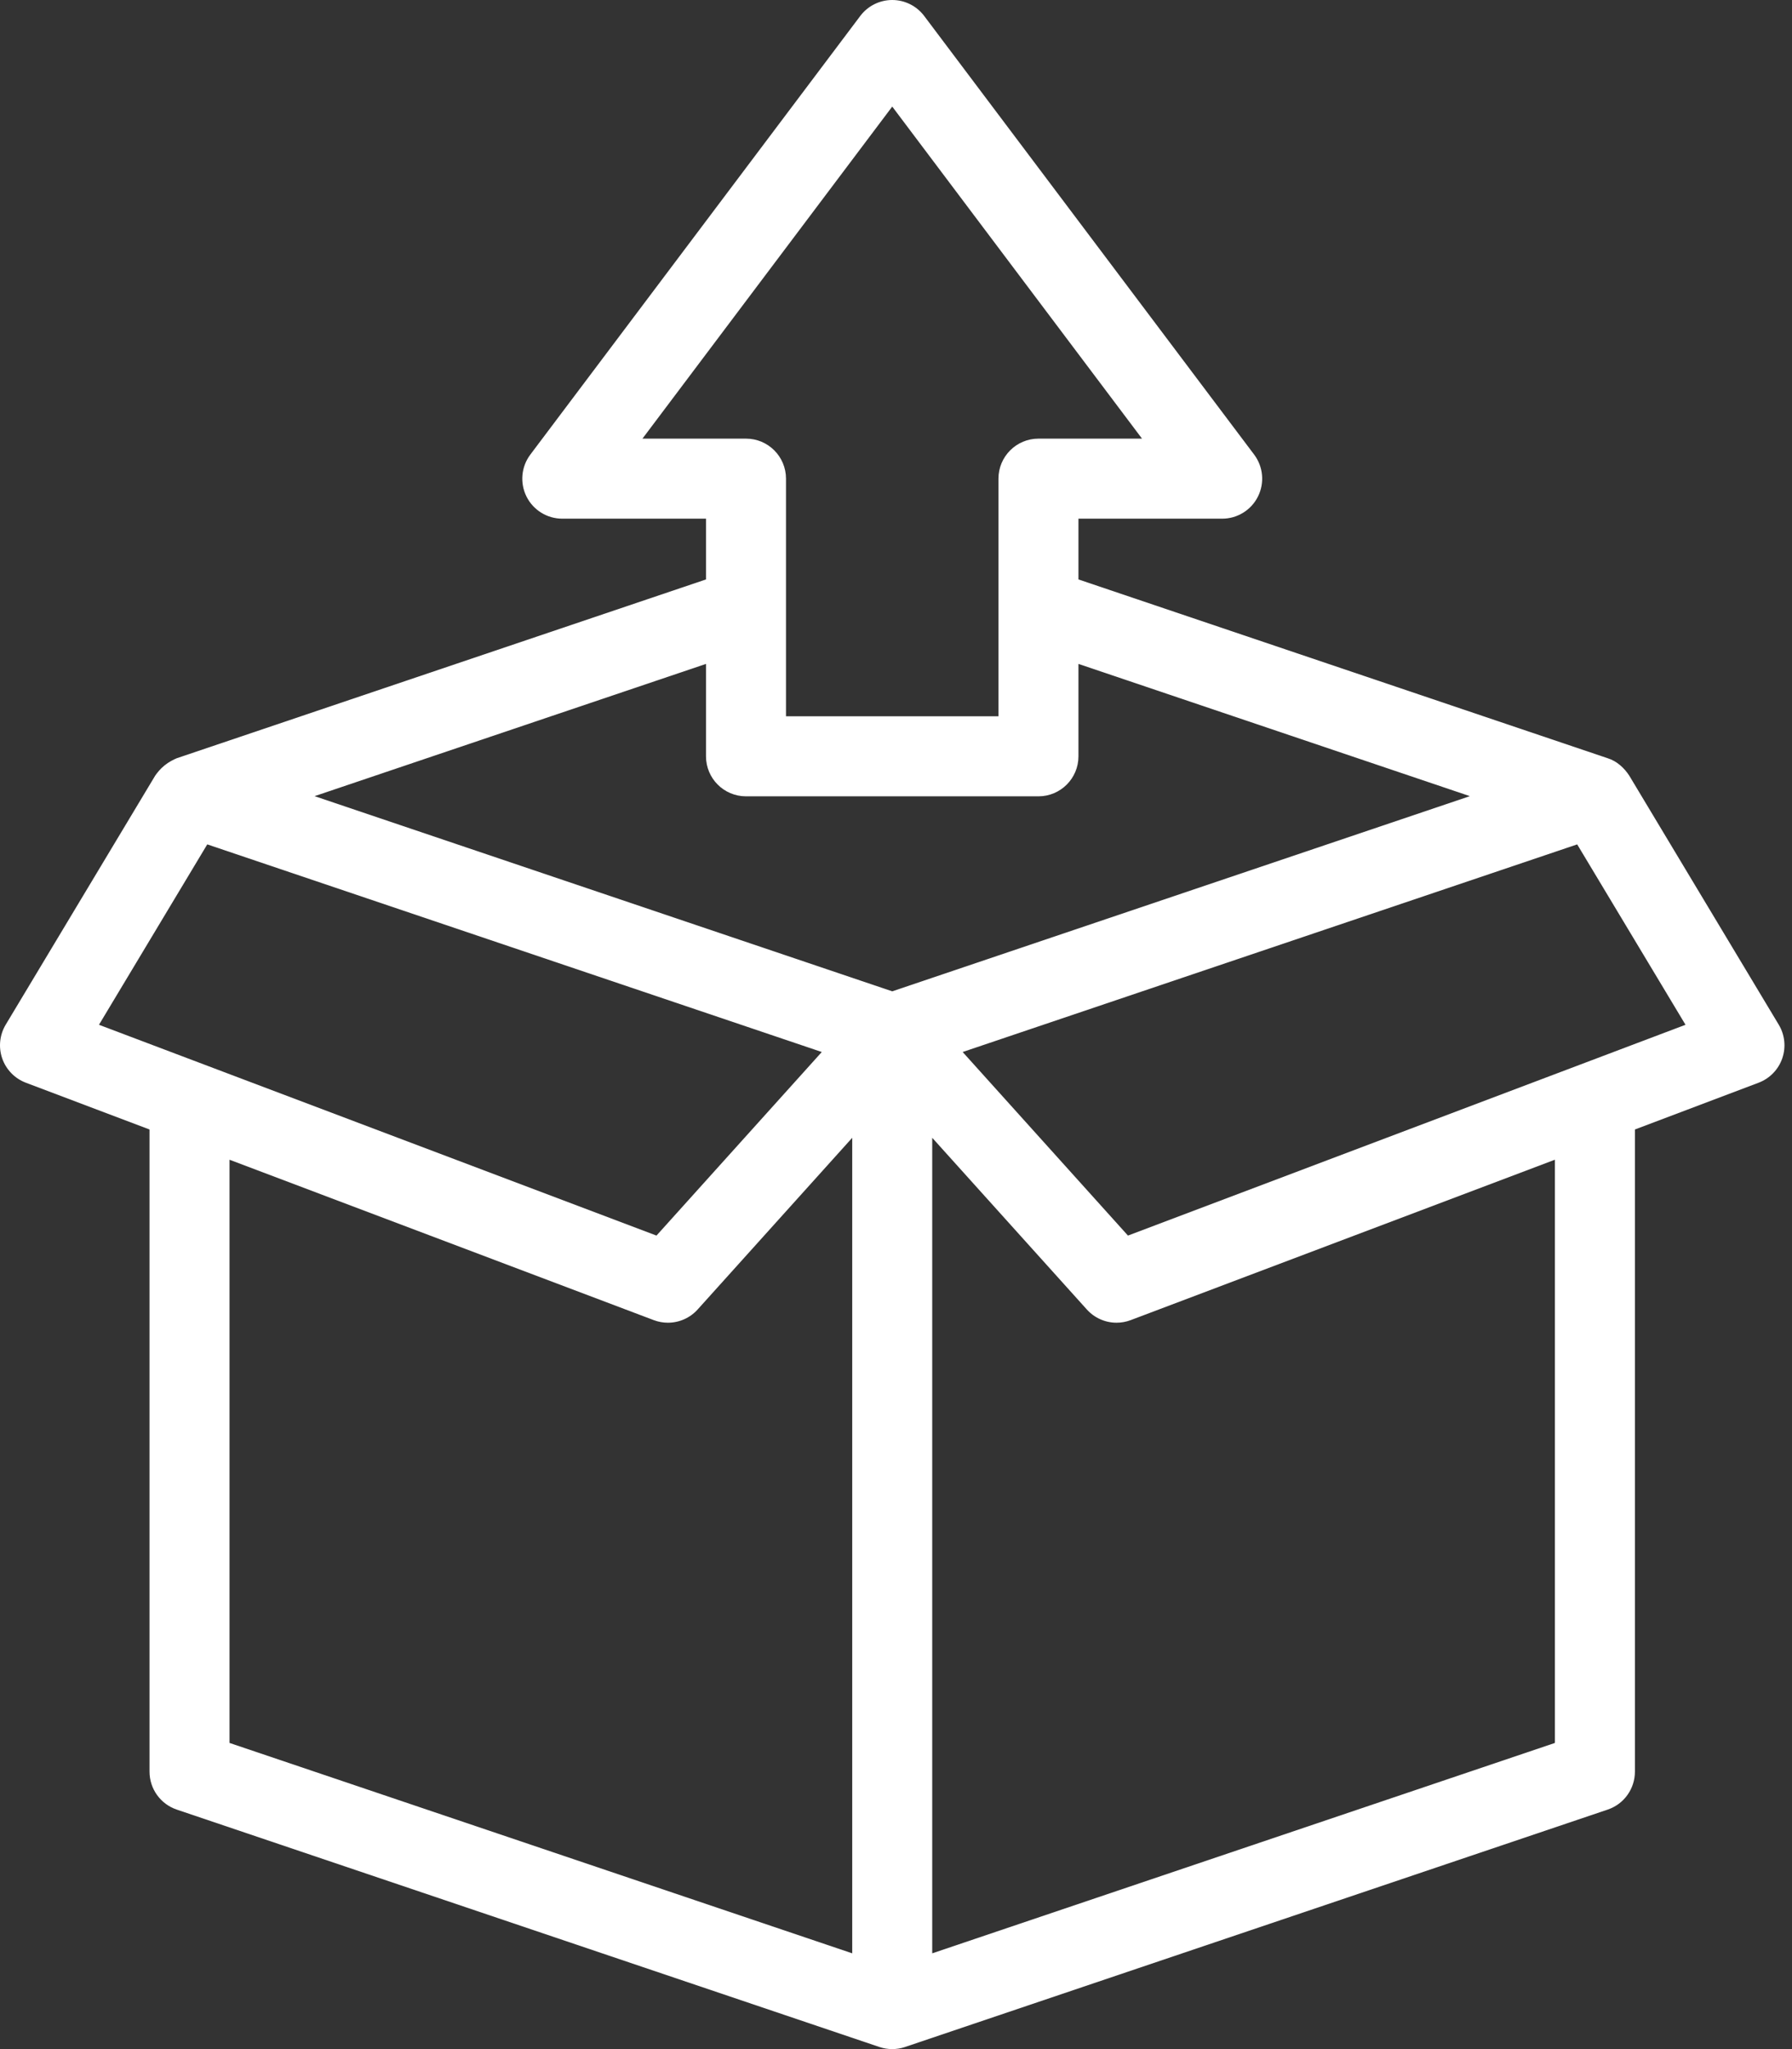 <svg width="70" height="80" viewBox="0 0 70 80" fill="none" xmlns="http://www.w3.org/2000/svg">
<rect x="0" y="0" width="70" height="80" fill="#333333" stroke="none"/>
<path d="M6.064 30.279C4.117 33.521 2.17 36.763 0.223 40.005C-0.015 40.402 -0.065 40.884 0.086 41.322C0.238 41.76 0.577 42.107 1.01 42.271L5.841 44.097V69.169C5.841 69.839 6.269 70.435 6.904 70.649L34.353 79.918C34.674 80.027 35.031 80.027 35.352 79.918L62.801 70.649C63.436 70.435 63.864 69.839 63.864 69.169V44.097L68.695 42.271C69.128 42.107 69.467 41.76 69.619 41.322C69.771 40.884 69.721 40.402 69.482 40.005L63.641 30.279C63.445 29.98 63.156 29.712 62.801 29.603L42.127 22.622V20.25H47.741C48.333 20.25 48.875 19.915 49.139 19.386C49.404 18.855 49.346 18.222 48.99 17.748L36.101 0.623C35.806 0.231 35.343 0 34.852 0C34.362 0 33.899 0.231 33.604 0.623L20.716 17.748C20.36 18.221 20.302 18.855 20.566 19.386C20.831 19.916 21.372 20.25 21.964 20.25H27.578V22.622C20.687 24.949 13.796 27.276 6.904 29.603C6.776 29.657 6.599 29.744 6.422 29.887C6.254 30.024 6.143 30.169 6.064 30.279V30.279ZM25.096 17.125L34.853 4.161L44.61 17.125H40.565C39.702 17.125 39.002 17.825 39.002 18.688V27.965H30.703V18.688C30.703 17.825 30.004 17.125 29.141 17.125H25.096ZM29.141 31.09H40.564C41.427 31.09 42.127 30.391 42.127 29.528V25.92L57.417 31.083L34.853 38.703L12.288 31.083L27.578 25.92V29.528C27.578 30.391 28.278 31.09 29.141 31.09ZM8.096 32.966L32.101 41.072L25.644 48.239L3.866 40.009L8.096 32.966ZM8.966 45.278L25.538 51.54C25.718 51.608 25.905 51.641 26.09 51.641C26.525 51.641 26.95 51.459 27.252 51.124L33.29 44.421V76.261L8.966 68.047V45.278ZM60.739 68.047L36.415 76.261V44.421L42.454 51.124C42.756 51.459 43.181 51.641 43.615 51.641C43.8 51.641 43.987 51.608 44.167 51.54L60.739 45.277V68.047H60.739ZM44.061 48.239L37.604 41.072L61.609 32.966L65.84 40.009L44.061 48.239Z" fill="white"/>
</svg>
